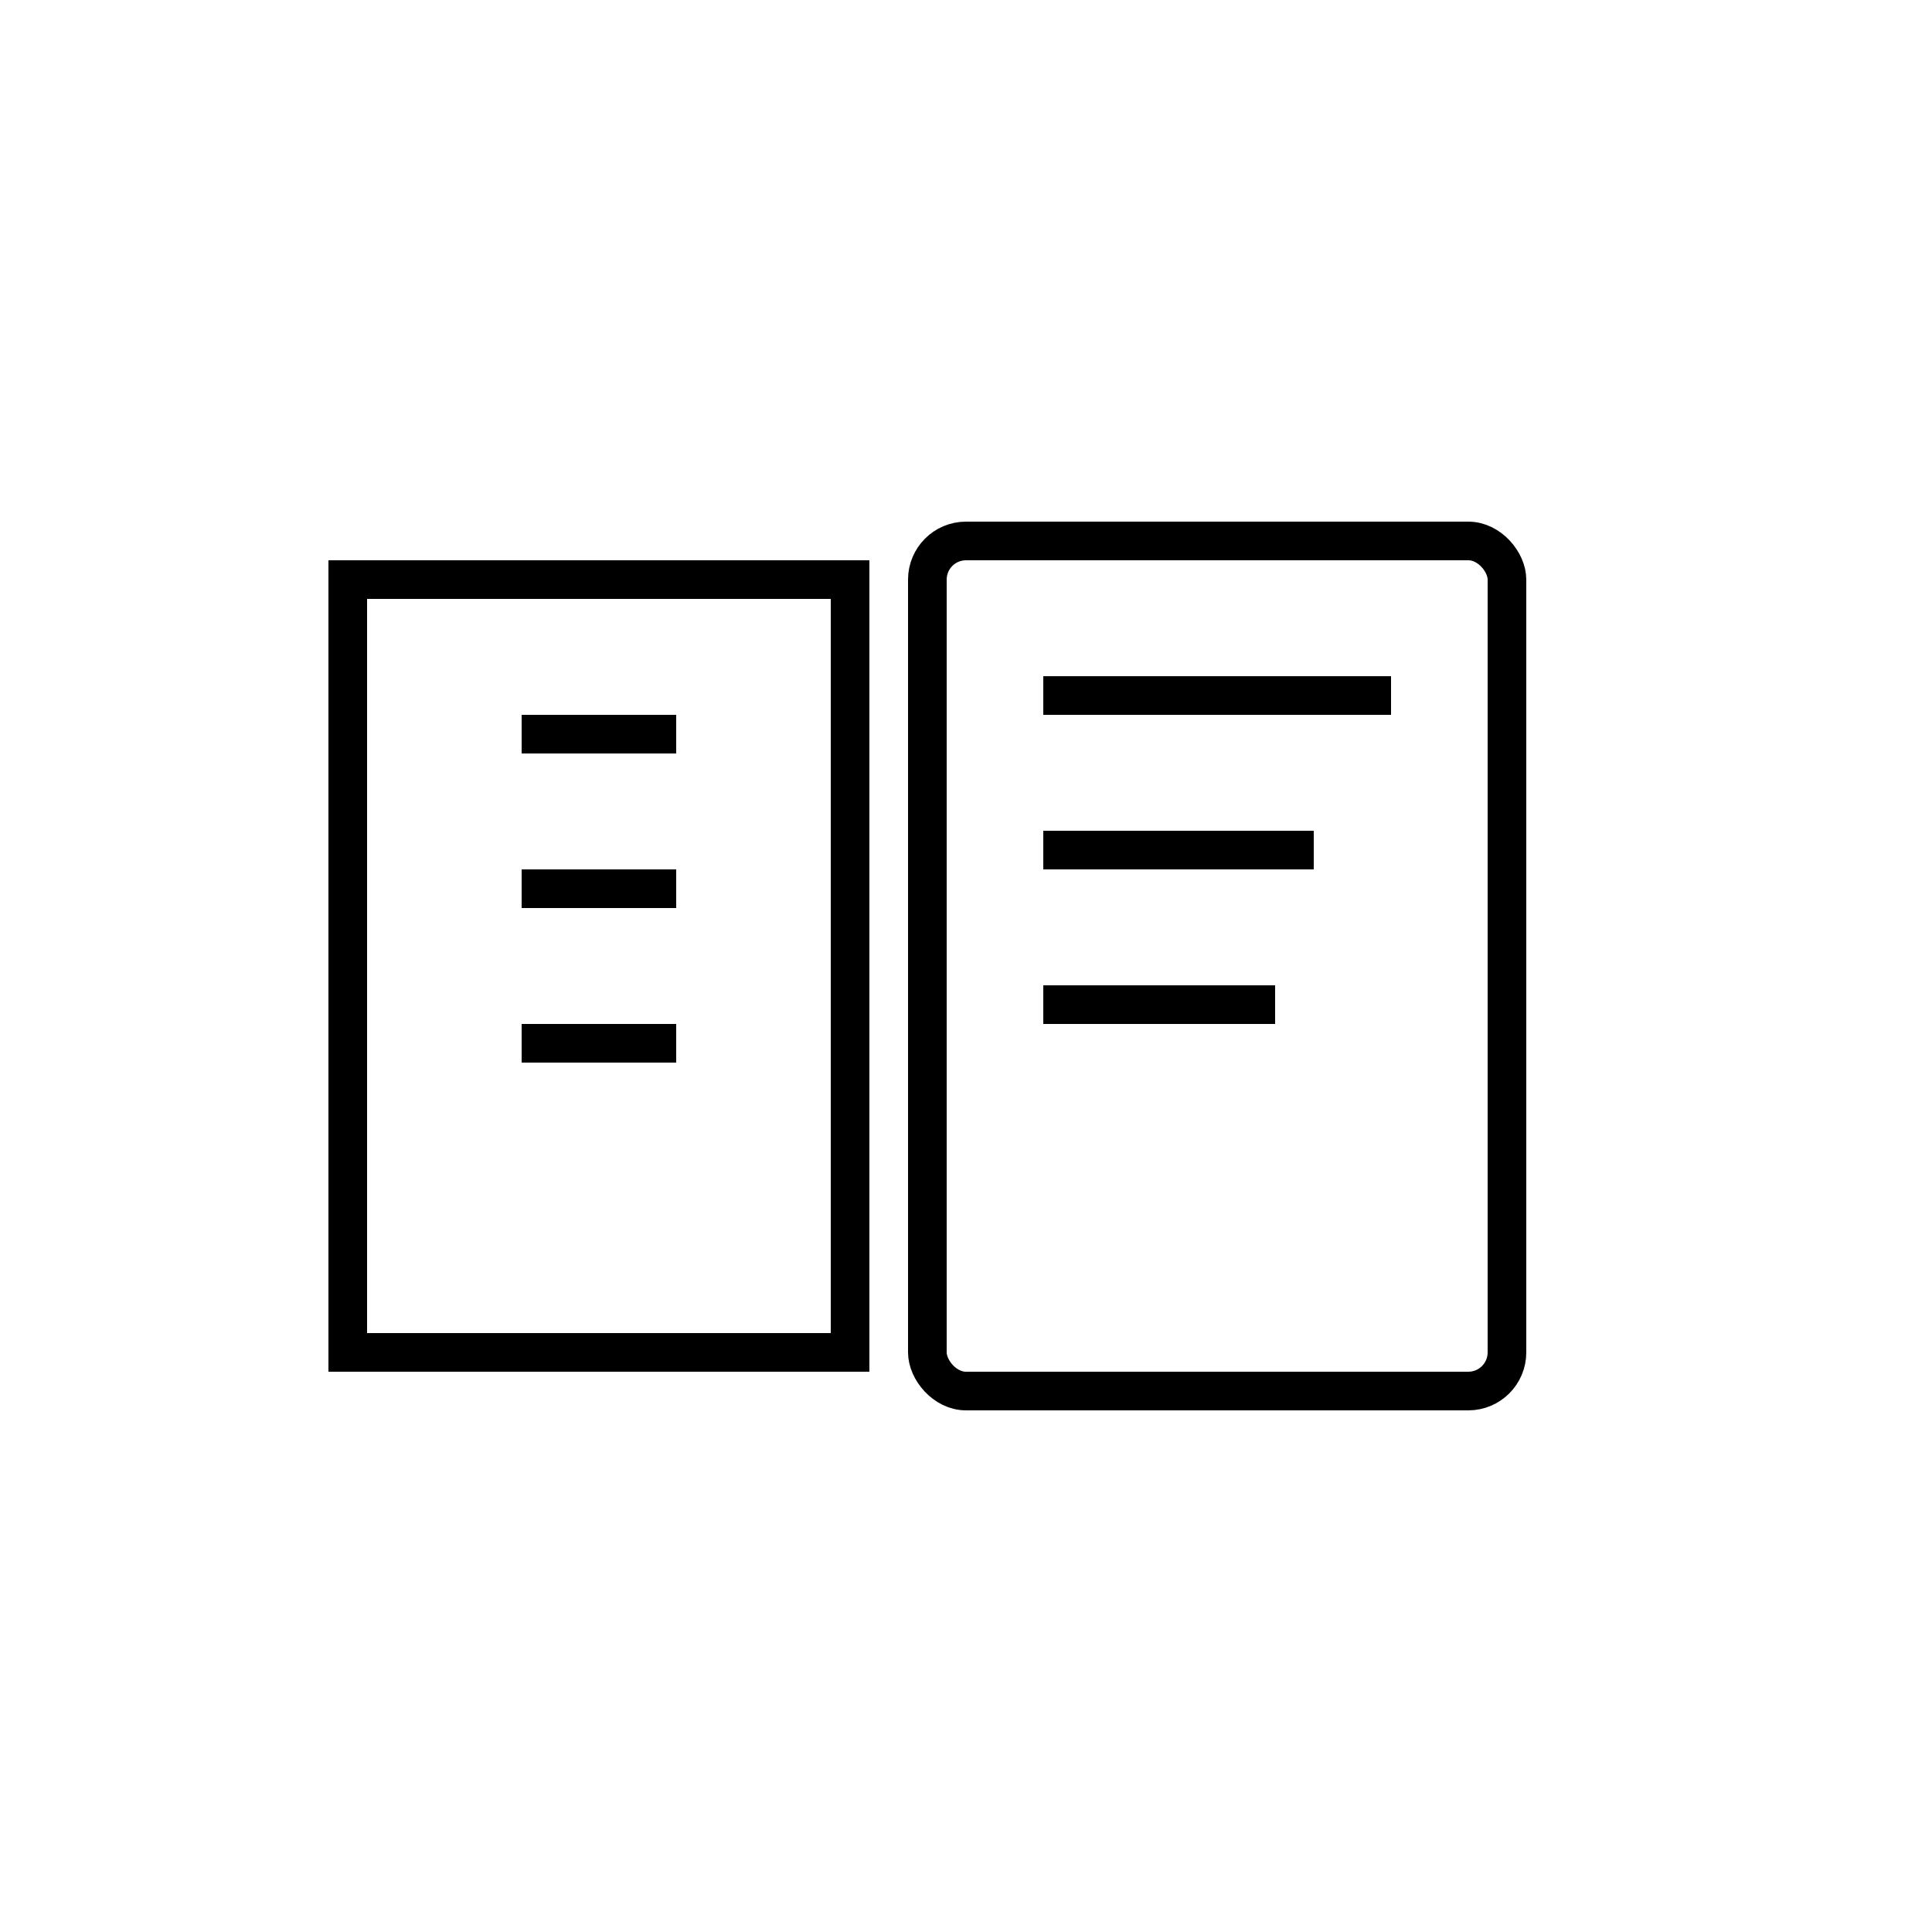 <svg width="100" height="100" viewBox="0 0 100 100" fill="none" xmlns="http://www.w3.org/2000/svg">
  <!-- Immeuble -->
  <rect x="18" y="30" width="26" height="40" stroke="currentColor" stroke-width="2"></rect>
  <line x1="27" y1="38" x2="35" y2="38" stroke="currentColor" stroke-width="2"></line>
  <line x1="27" y1="46" x2="35" y2="46" stroke="currentColor" stroke-width="2"></line>
  <line x1="27" y1="54" x2="35" y2="54" stroke="currentColor" stroke-width="2"></line>
  <!-- Plan / règle -->
  <rect x="48" y="28" width="30" height="44" rx="2" stroke="currentColor" stroke-width="2"></rect>
  <line x1="54" y1="36" x2="72" y2="36" stroke="currentColor" stroke-width="2"></line>
  <line x1="54" y1="44" x2="68" y2="44" stroke="currentColor" stroke-width="2"></line>
  <line x1="54" y1="52" x2="66" y2="52" stroke="currentColor" stroke-width="2"></line>
</svg>

